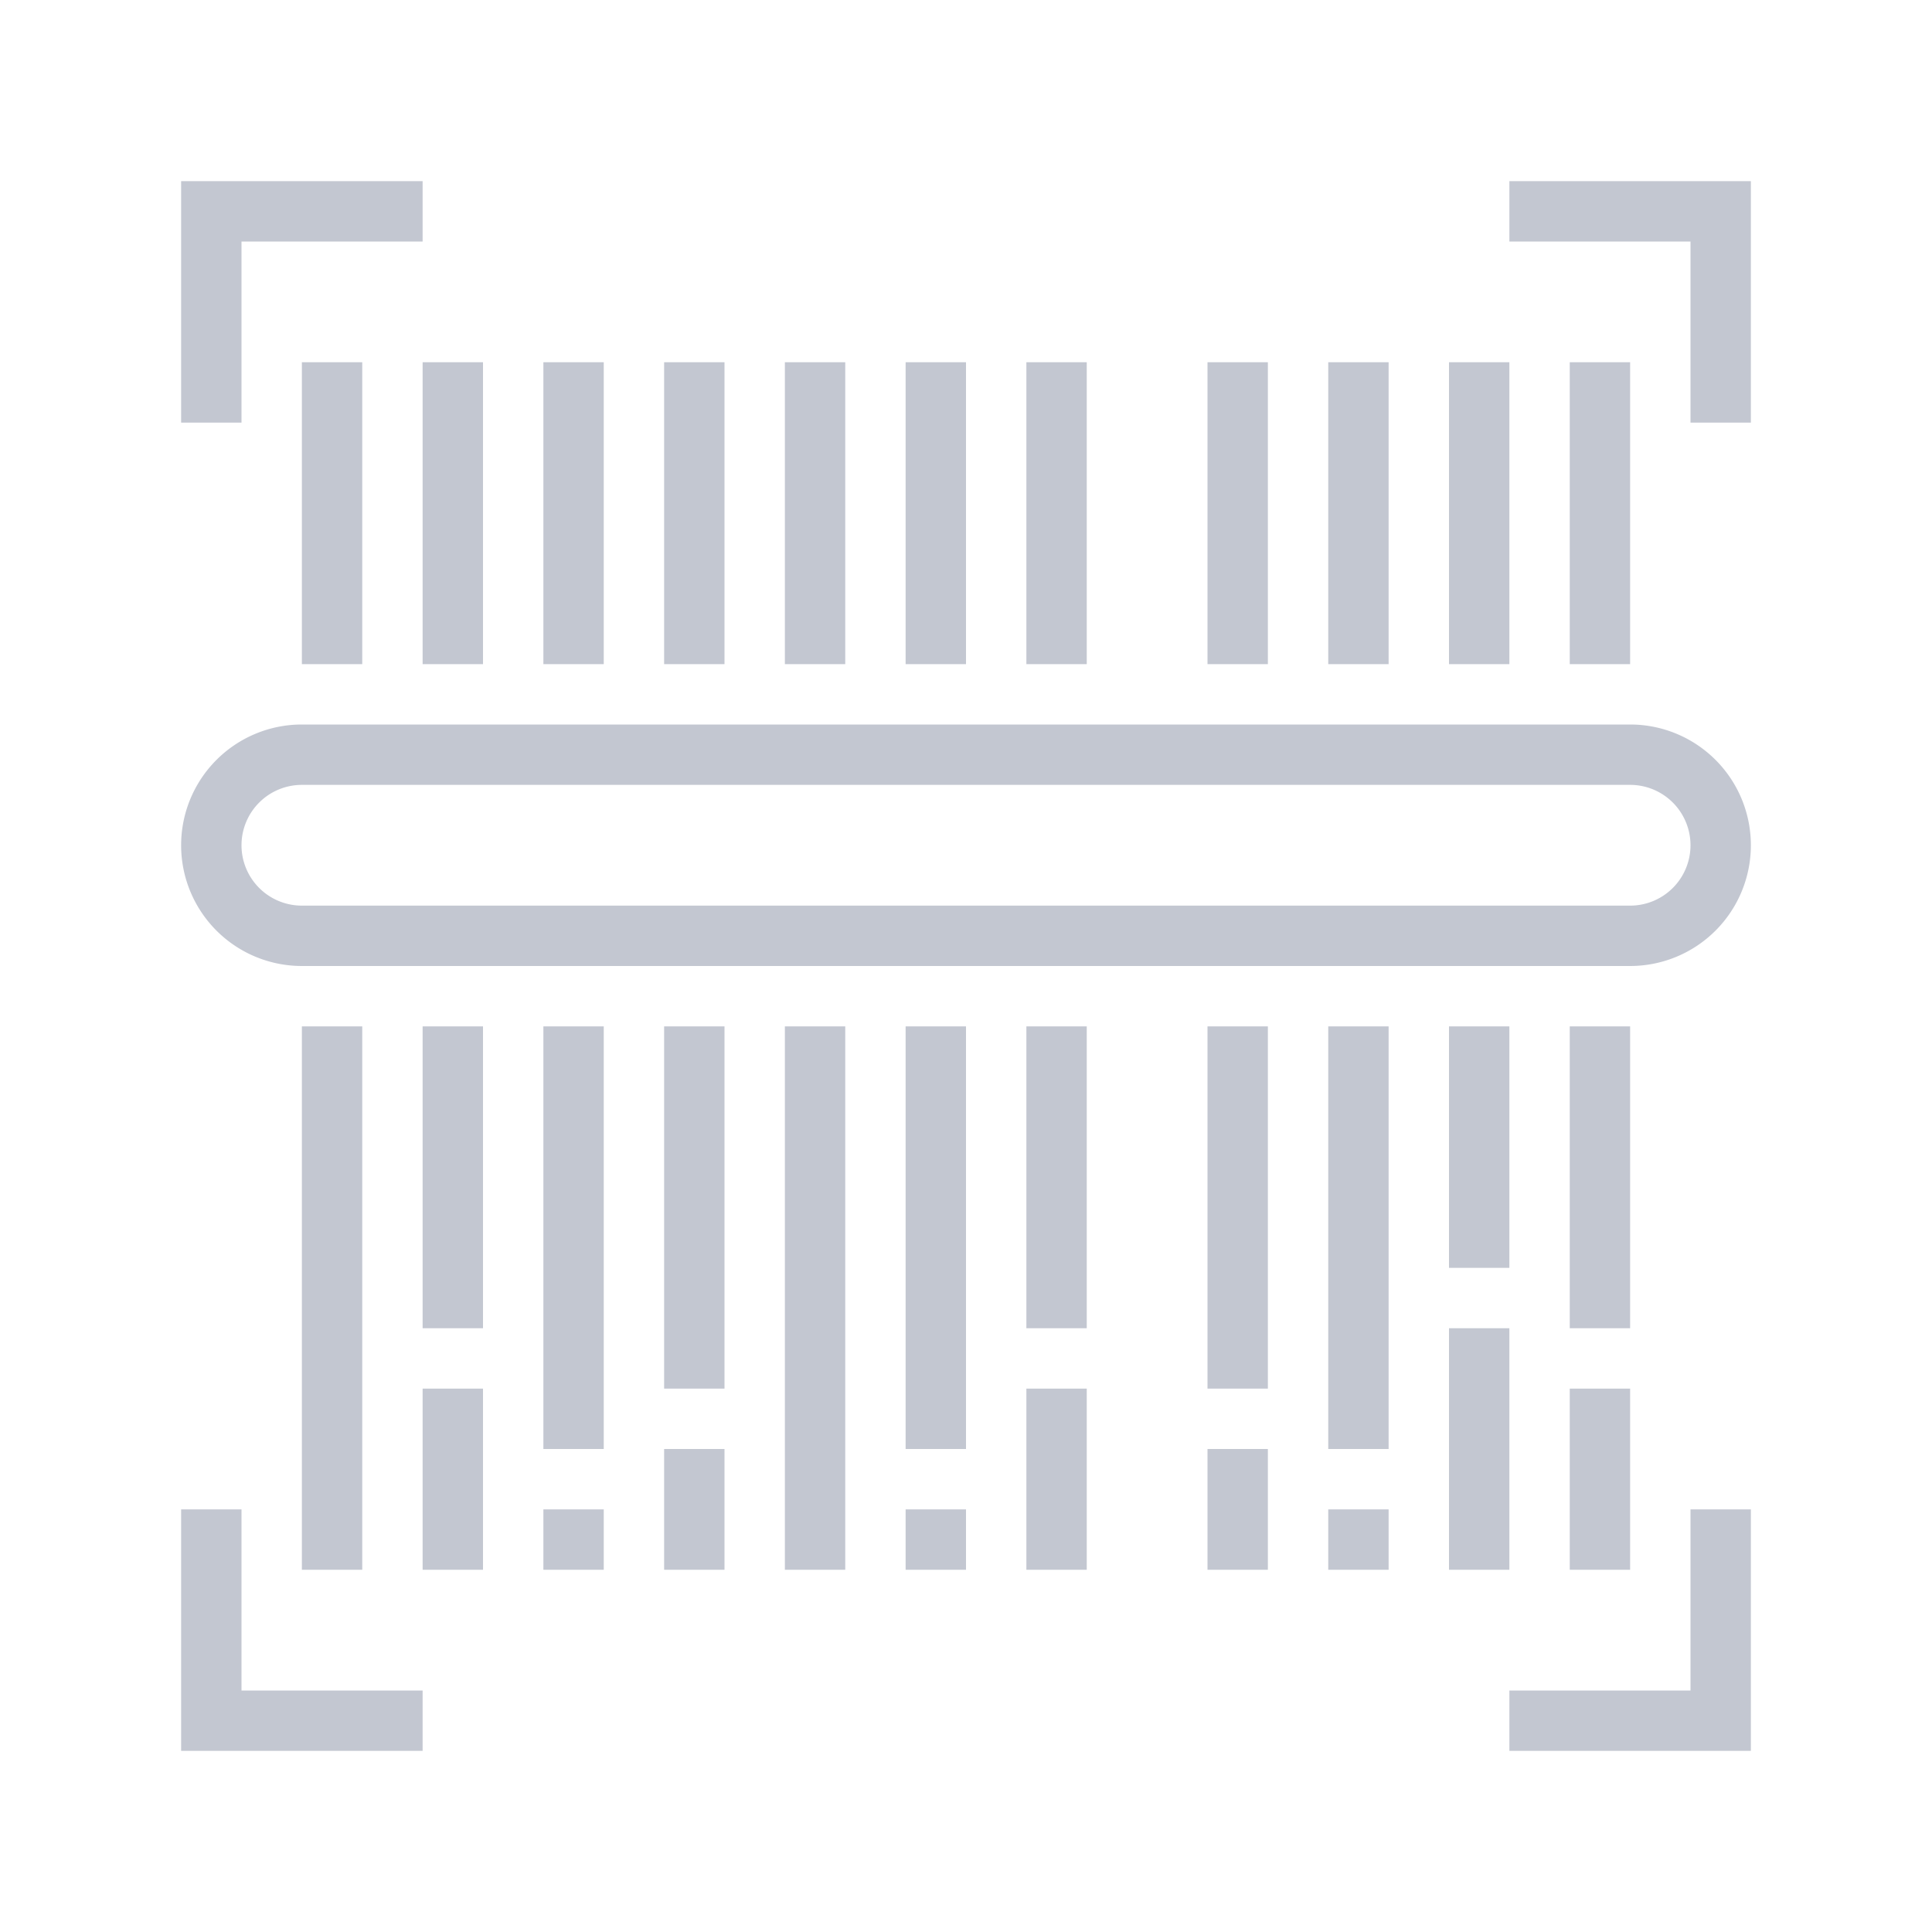 <?xml version="1.0" encoding="UTF-8" standalone="no"?>
<!-- Created with Inkscape (http://www.inkscape.org/) -->

<svg
   xmlns:dc="http://purl.org/dc/elements/1.1/"
   xmlns:cc="http://creativecommons.org/ns#"
   xmlns:rdf="http://www.w3.org/1999/02/22-rdf-syntax-ns#"
   xmlns:svg="http://www.w3.org/2000/svg"
   xmlns="http://www.w3.org/2000/svg"
   xmlns:sodipodi="http://sodipodi.sourceforge.net/DTD/sodipodi-0.dtd"
   xmlns:inkscape="http://www.inkscape.org/namespaces/inkscape"
   id="svg4153"
   version="1.1"
   inkscape:version="0.92.3 (2405546, 2018-03-11)"
   width="32"
   height="32"
   sodipodi:docname="kleopatra.svgz"
   viewBox="0 0 32 32">
  <defs
     id="defs4157">
    <style
       type="text/css"
       id="current-color-scheme">
      .ColorScheme-Text {
        color:#31363b;
      }
      .ColorScheme-Background {
        color:#eff0f1;
      }
      .ColorScheme-Highlight {
        color:#3daee9;
      }
      .ColorScheme-ViewText {
        color:#31363b;
      }
      .ColorScheme-ViewBackground {
        color:#fcfcfc;
      }
      .ColorScheme-ViewHover {
        color:#93cee9;
      }
      .ColorScheme-ViewFocus{
        color:#3daee9;
      }
      .ColorScheme-ButtonText {
        color:#31363b;
      }
      .ColorScheme-ButtonBackground {
        color:#eff0f1;
      }
      .ColorScheme-ButtonHover {
        color:#93cee9;
      }
      .ColorScheme-ButtonFocus{
        color:#3daee9;
      }
      </style>
  </defs>
  <sodipodi:namedview
     pagecolor="#ffffff"
     bordercolor="#666666"
     borderopacity="1"
     objecttolerance="10"
     gridtolerance="10000"
     guidetolerance="10"
     inkscape:pageopacity="0"
     inkscape:pageshadow="2"
     inkscape:window-width="1920"
     inkscape:window-height="966"
     id="namedview4155"
     inkscape:document-units="px"
     showgrid="true"
     inkscape:showpageshadow="false"
     borderlayer="true"
     inkscape:zoom="1"
     inkscape:cx="-30.142921"
     inkscape:cy="-54.357973"
     inkscape:window-x="0"
     inkscape:window-y="30"
     inkscape:window-maximized="1"
     inkscape:current-layer="svg4153"
     showguides="true"
     inkscape:guide-bbox="true" />
  <inkscape:clipboard
     style="opacity:0.01;fill:#00000f;fill-opacity:0;stroke-width:1;stroke-linecap:butt;stroke-linejoin:miter;stroke-miterlimit:4;stroke-dasharray:none;stroke-dashoffset:0;stroke-opacity:1;stroke:none"
     min="0,0"
     max="22,22" />
  <g
     id="22-22-kleopatra"
     transform="translate(-26,10)">
    <path
       id="rect825"
       d="M 2,2 V 3 5 H 3 V 3 H 5 V 2 H 3 Z m 15,0 v 1 h 2 v 2 h 1 V 3 2 H 19 Z M 4,4 V 8 H 5 V 4 Z M 6,4 V 8 H 7 V 4 Z M 8,4 V 8 H 9 V 4 Z m 2,0 v 4 h 1 V 4 Z m 2,0 v 4 h 1 V 4 Z m 3,0 v 4 h 1 V 4 Z m 2,0 v 4 h 1 V 4 Z M 2,9 v 1 H 20 V 9 Z m 2,2 v 7 h 1 v -7 z m 2,0 v 4 h 1 v -4 z m 2,0 v 5 h 1 v -5 z m 2,0 v 7 h 1 v -7 z m 2,0 v 4 h 1 v -4 z m 3,0 v 3 h 1 v -3 z m 2,0 v 7 h 1 v -7 z m -2,4 v 3 h 1 v -3 z m -9,1 v 2 h 1 v -2 z m 6,0 v 2 h 1 V 16 Z M 2,17 v 2 1 H 3 5 V 19 H 3 v -2 z m 6,0 v 1 h 1 v -1 z m 11,0 v 2 h -2 v 1 h 2 1 v -1 -2 z"
       style="opacity:1;fill:#C3C7D1;fill-opacity:1"
       inkscape:connector-curvature="0" />
    <rect
       y="0"
       x="0"
       height="22"
       width="22"
       id="rect893"
       style="opacity:1;fill:#ff00ff;fill-opacity:0" />
  </g>
  <g
     id="kleopatra">
    <path
       id="rect826"
       d="M 3,3 V 4 7 H 4 V 4 H 7 V 3 H 4 Z m 22,0 v 1 h 3 v 3 h 1 V 4 3 H 28 Z M 5,6 v 5 H 6 V 6 Z m 2,0 v 5 H 8 V 6 Z m 2,0 v 5 h 1 V 6 Z m 2,0 v 5 h 1 V 6 Z m 2,0 v 5 h 1 V 6 Z m 2,0 v 5 h 1 V 6 Z m 2,0 v 5 h 1 V 6 Z m 3,0 v 5 h 1 V 6 Z m 2,0 v 5 h 1 V 6 Z m 2,0 v 5 h 1 V 6 Z m 2,0 v 5 h 1 V 6 Z M 5,12 a 2,2 0 0 0 -2,2 2,2 0 0 0 2,2 h 22 a 2,2 0 0 0 2,-2 2,2 0 0 0 -2,-2 z m 0,1 h 22 a 1,1 0 0 1 1,1 1,1 0 0 1 -1,1 H 5 A 1,1 0 0 1 4,14 1,1 0 0 1 5,13 Z m 0,4 v 9 h 1 v -9 z m 2,0 v 5 h 1 v -5 z m 2,0 v 7 h 1 v -7 z m 2,0 v 6 h 1 v -6 z m 2,0 v 9 h 1 v -9 z m 2,0 v 7 h 1 v -7 z m 2,0 v 5 h 1 v -5 z m 3,0 v 6 h 1 v -6 z m 2,0 v 7 h 1 v -7 z m 2,0 v 4 h 1 v -4 z m 2,0 v 5 h 1 v -5 z m -2,5 v 4 h 1 V 22 Z M 7,23 v 3 h 1 v -3 z m 10,0 v 3 h 1 v -3 z m 9,0 v 3 h 1 v -3 z m -15,1 v 2 h 1 v -2 z m 9,0 v 2 h 1 V 24 Z M 3,25 v 3 1 H 4 7 V 28 H 4 v -3 z m 6,0 v 1 h 1 v -1 z m 6,0 v 1 h 1 v -1 z m 7,0 v 1 h 1 v -1 z m 6,0 v 3 h -3 v 1 h 3 1 v -1 -3 z"
       style="opacity:1;fill:#C3C7D1;fill-opacity:1;stroke-width:0.894"
       inkscape:connector-curvature="0" />
    <rect
       y="0"
       x="0"
       height="32"
       width="32"
       id="rect935"
       style="opacity:1;fill:#00ffff;fill-opacity:0" />
  </g>
</svg>
